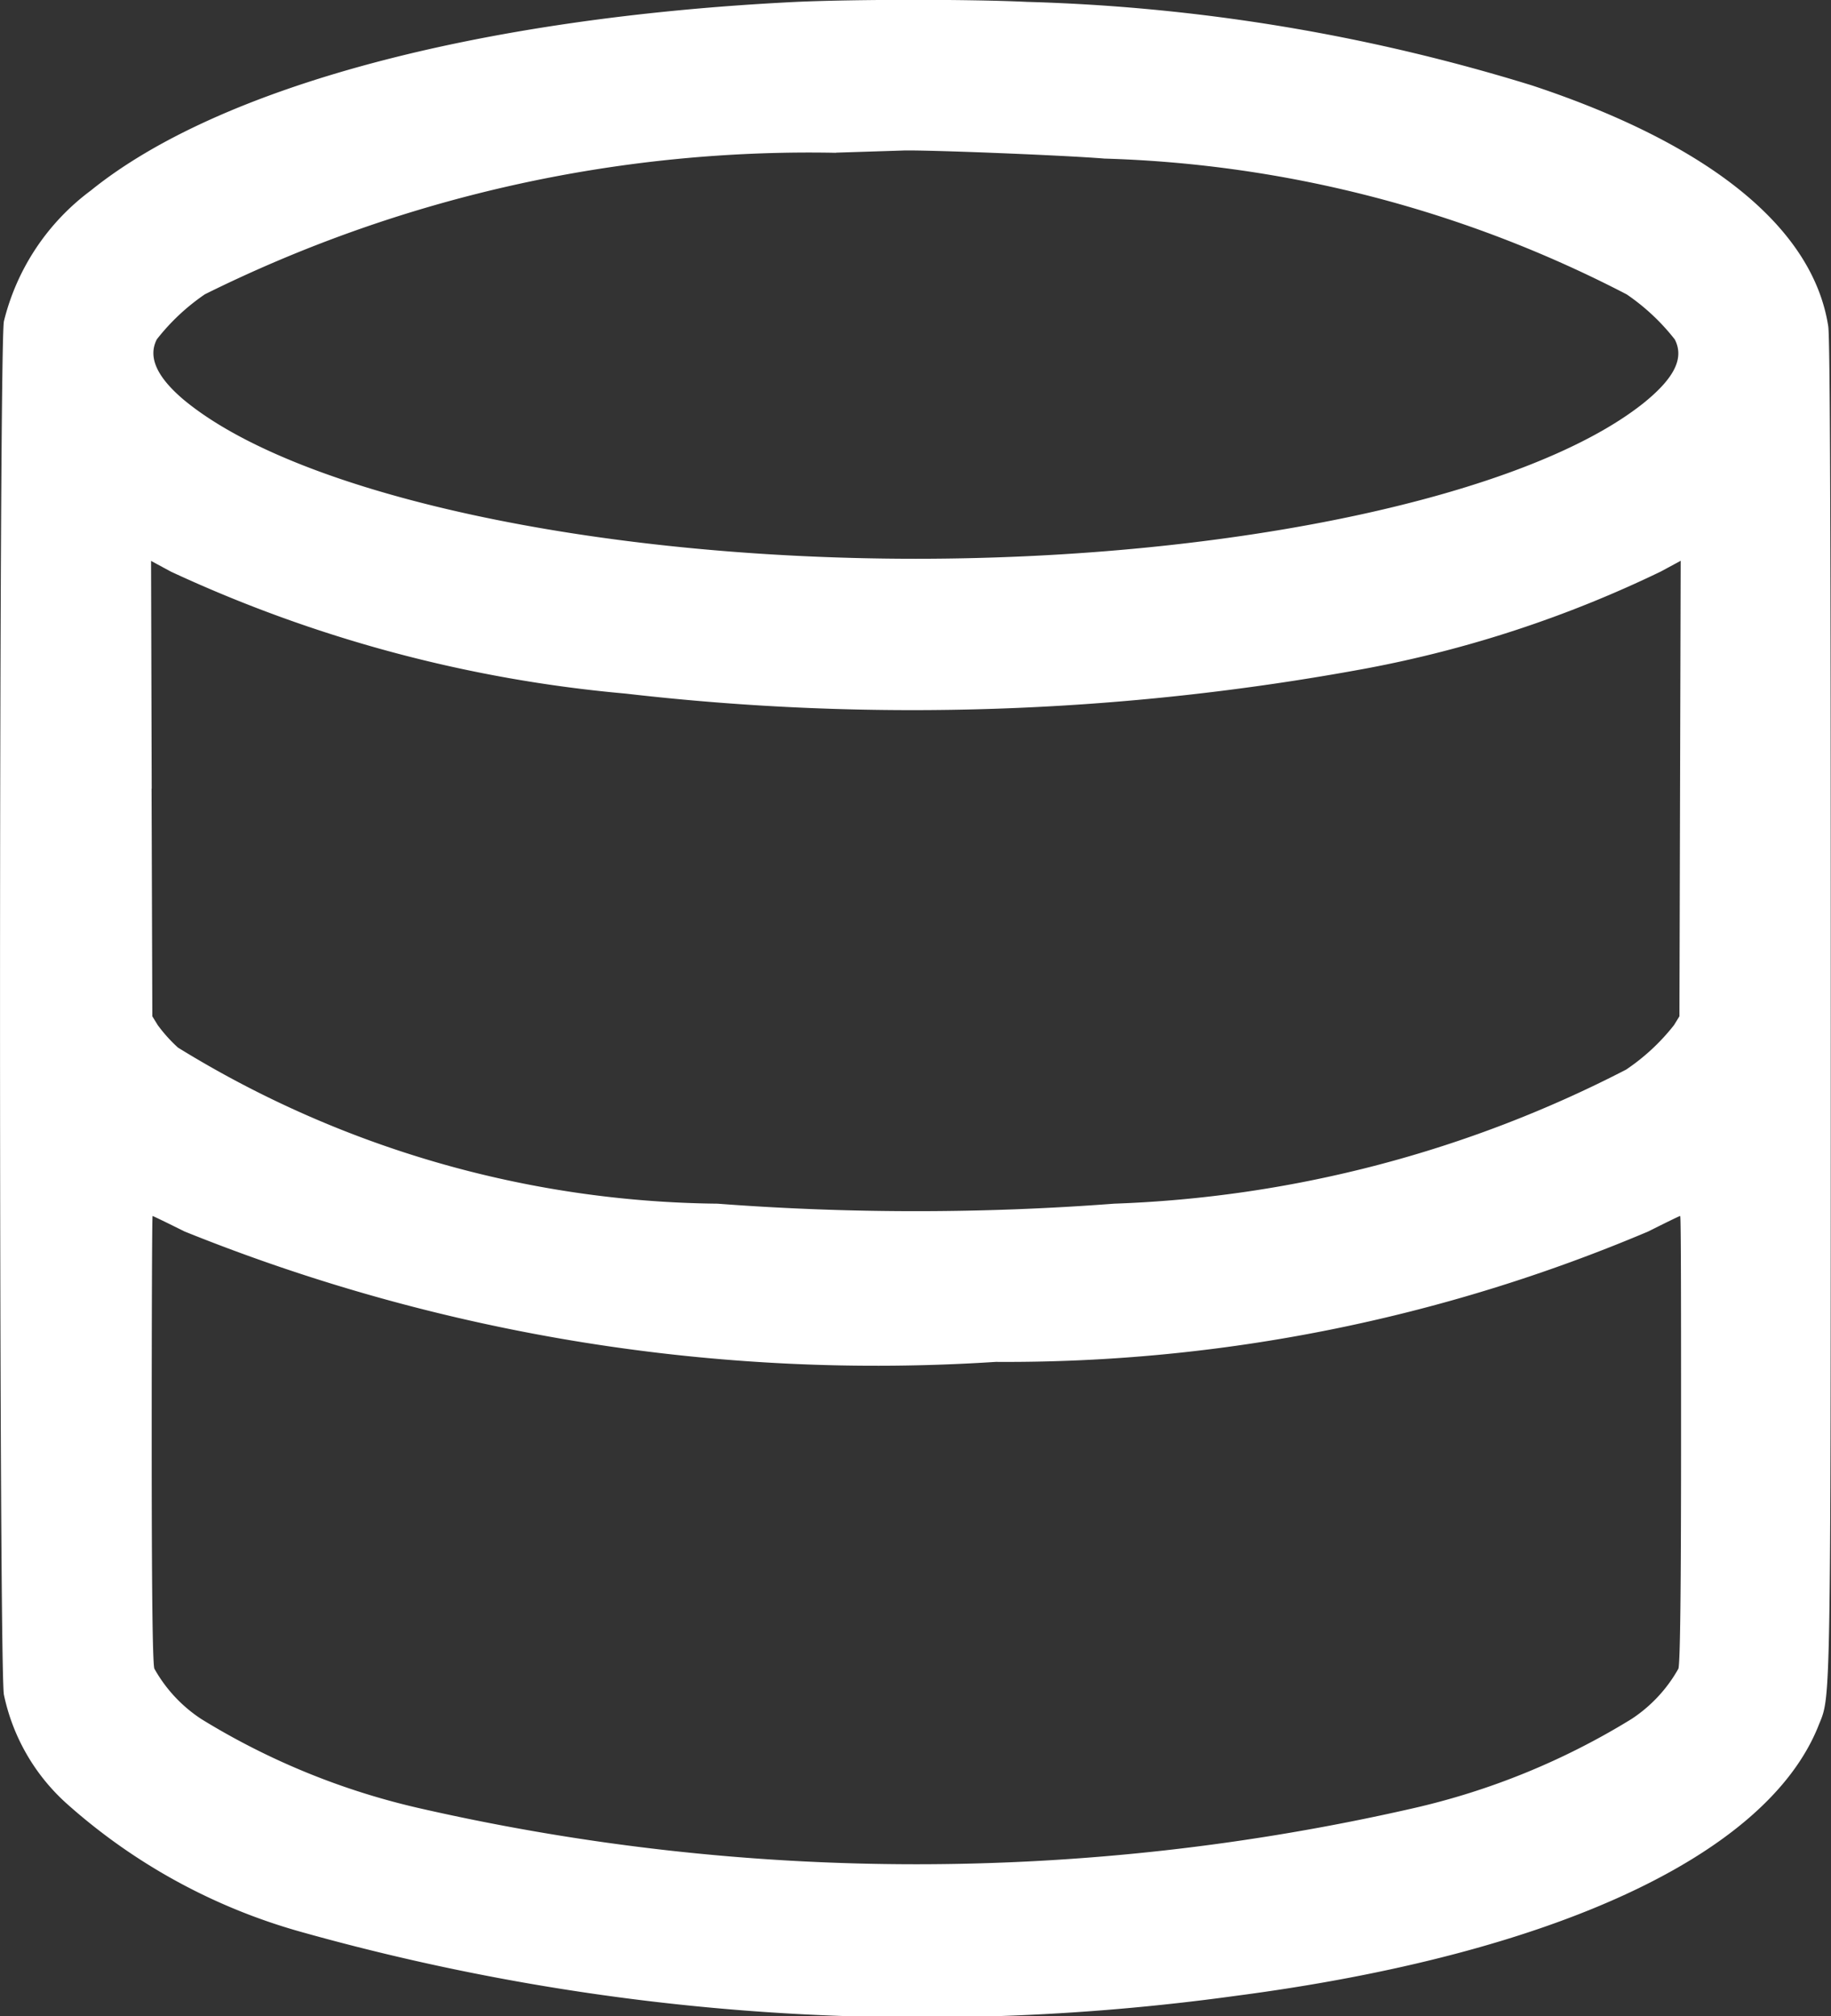 <svg xmlns="http://www.w3.org/2000/svg" width="14.557" height="16.031" viewBox="0 0 14.557 16.031">
  <rect x="0" y="0" width="14.557" height="16.031" fill="#333333" stroke="none"/>
  <path id="Database" d="M8.55,1.5c-2.527.124-4.588.674-5.609,1.5A1.842,1.842,0,0,0,2.25,4.04c-.041.216-.041,10.7,0,10.92a1.606,1.606,0,0,0,.5.867,4.693,4.693,0,0,0,1.854,1.017,18.26,18.26,0,0,0,7.439.511c2.518-.329,4.216-1.114,4.631-2.142.1-.255.1.009.1-5.7,0-3.8-.005-5.336-.02-5.434-.121-.78-.938-1.445-2.353-1.914A14.979,14.979,0,0,0,10.384,1.5c-.454-.022-1.37-.021-1.834,0m.316,1.2A10.807,10.807,0,0,0,3.848,3.825a1.7,1.7,0,0,0-.382.358c-.073.141,0,.3.214.481.906.752,3.263,1.264,5.82,1.264,2.524,0,4.856-.5,5.782-1.235.249-.2.329-.36.252-.509a1.7,1.7,0,0,0-.382-.358A9.61,9.61,0,0,0,11,2.746c-.325-.027-1.45-.071-1.606-.064l-.53.017M3.424,7.755,3.43,9.566l.043.07a1.2,1.2,0,0,0,.161.179,8.321,8.321,0,0,0,4.289,1.241,20.861,20.861,0,0,0,3.154,0,9.6,9.6,0,0,0,4.07-1.066,1.665,1.665,0,0,0,.381-.354l.043-.07.005-1.811.005-1.811-.157.085a9.323,9.323,0,0,1-2.342.771,19.814,19.814,0,0,1-5.89.2,10.853,10.853,0,0,1-3.615-.97l-.157-.085.005,1.811m0,5.16c0,1.217.007,1.785.021,1.837a1.15,1.15,0,0,0,.372.4,5.742,5.742,0,0,0,1.744.712,17.744,17.744,0,0,0,7.885,0,5.742,5.742,0,0,0,1.744-.712,1.15,1.15,0,0,0,.372-.4c.014-.052.021-.62.021-1.837,0-.969,0-1.762-.007-1.762s-.118.055-.254.123a13.079,13.079,0,0,1-5.187,1.037,14.694,14.694,0,0,1-6.45-1.037c-.136-.068-.25-.123-.254-.123s-.007.793-.007,1.762" transform="translate(-2.219 -1.485)" fill="#fff" fill-rule="evenodd"/>
</svg>
